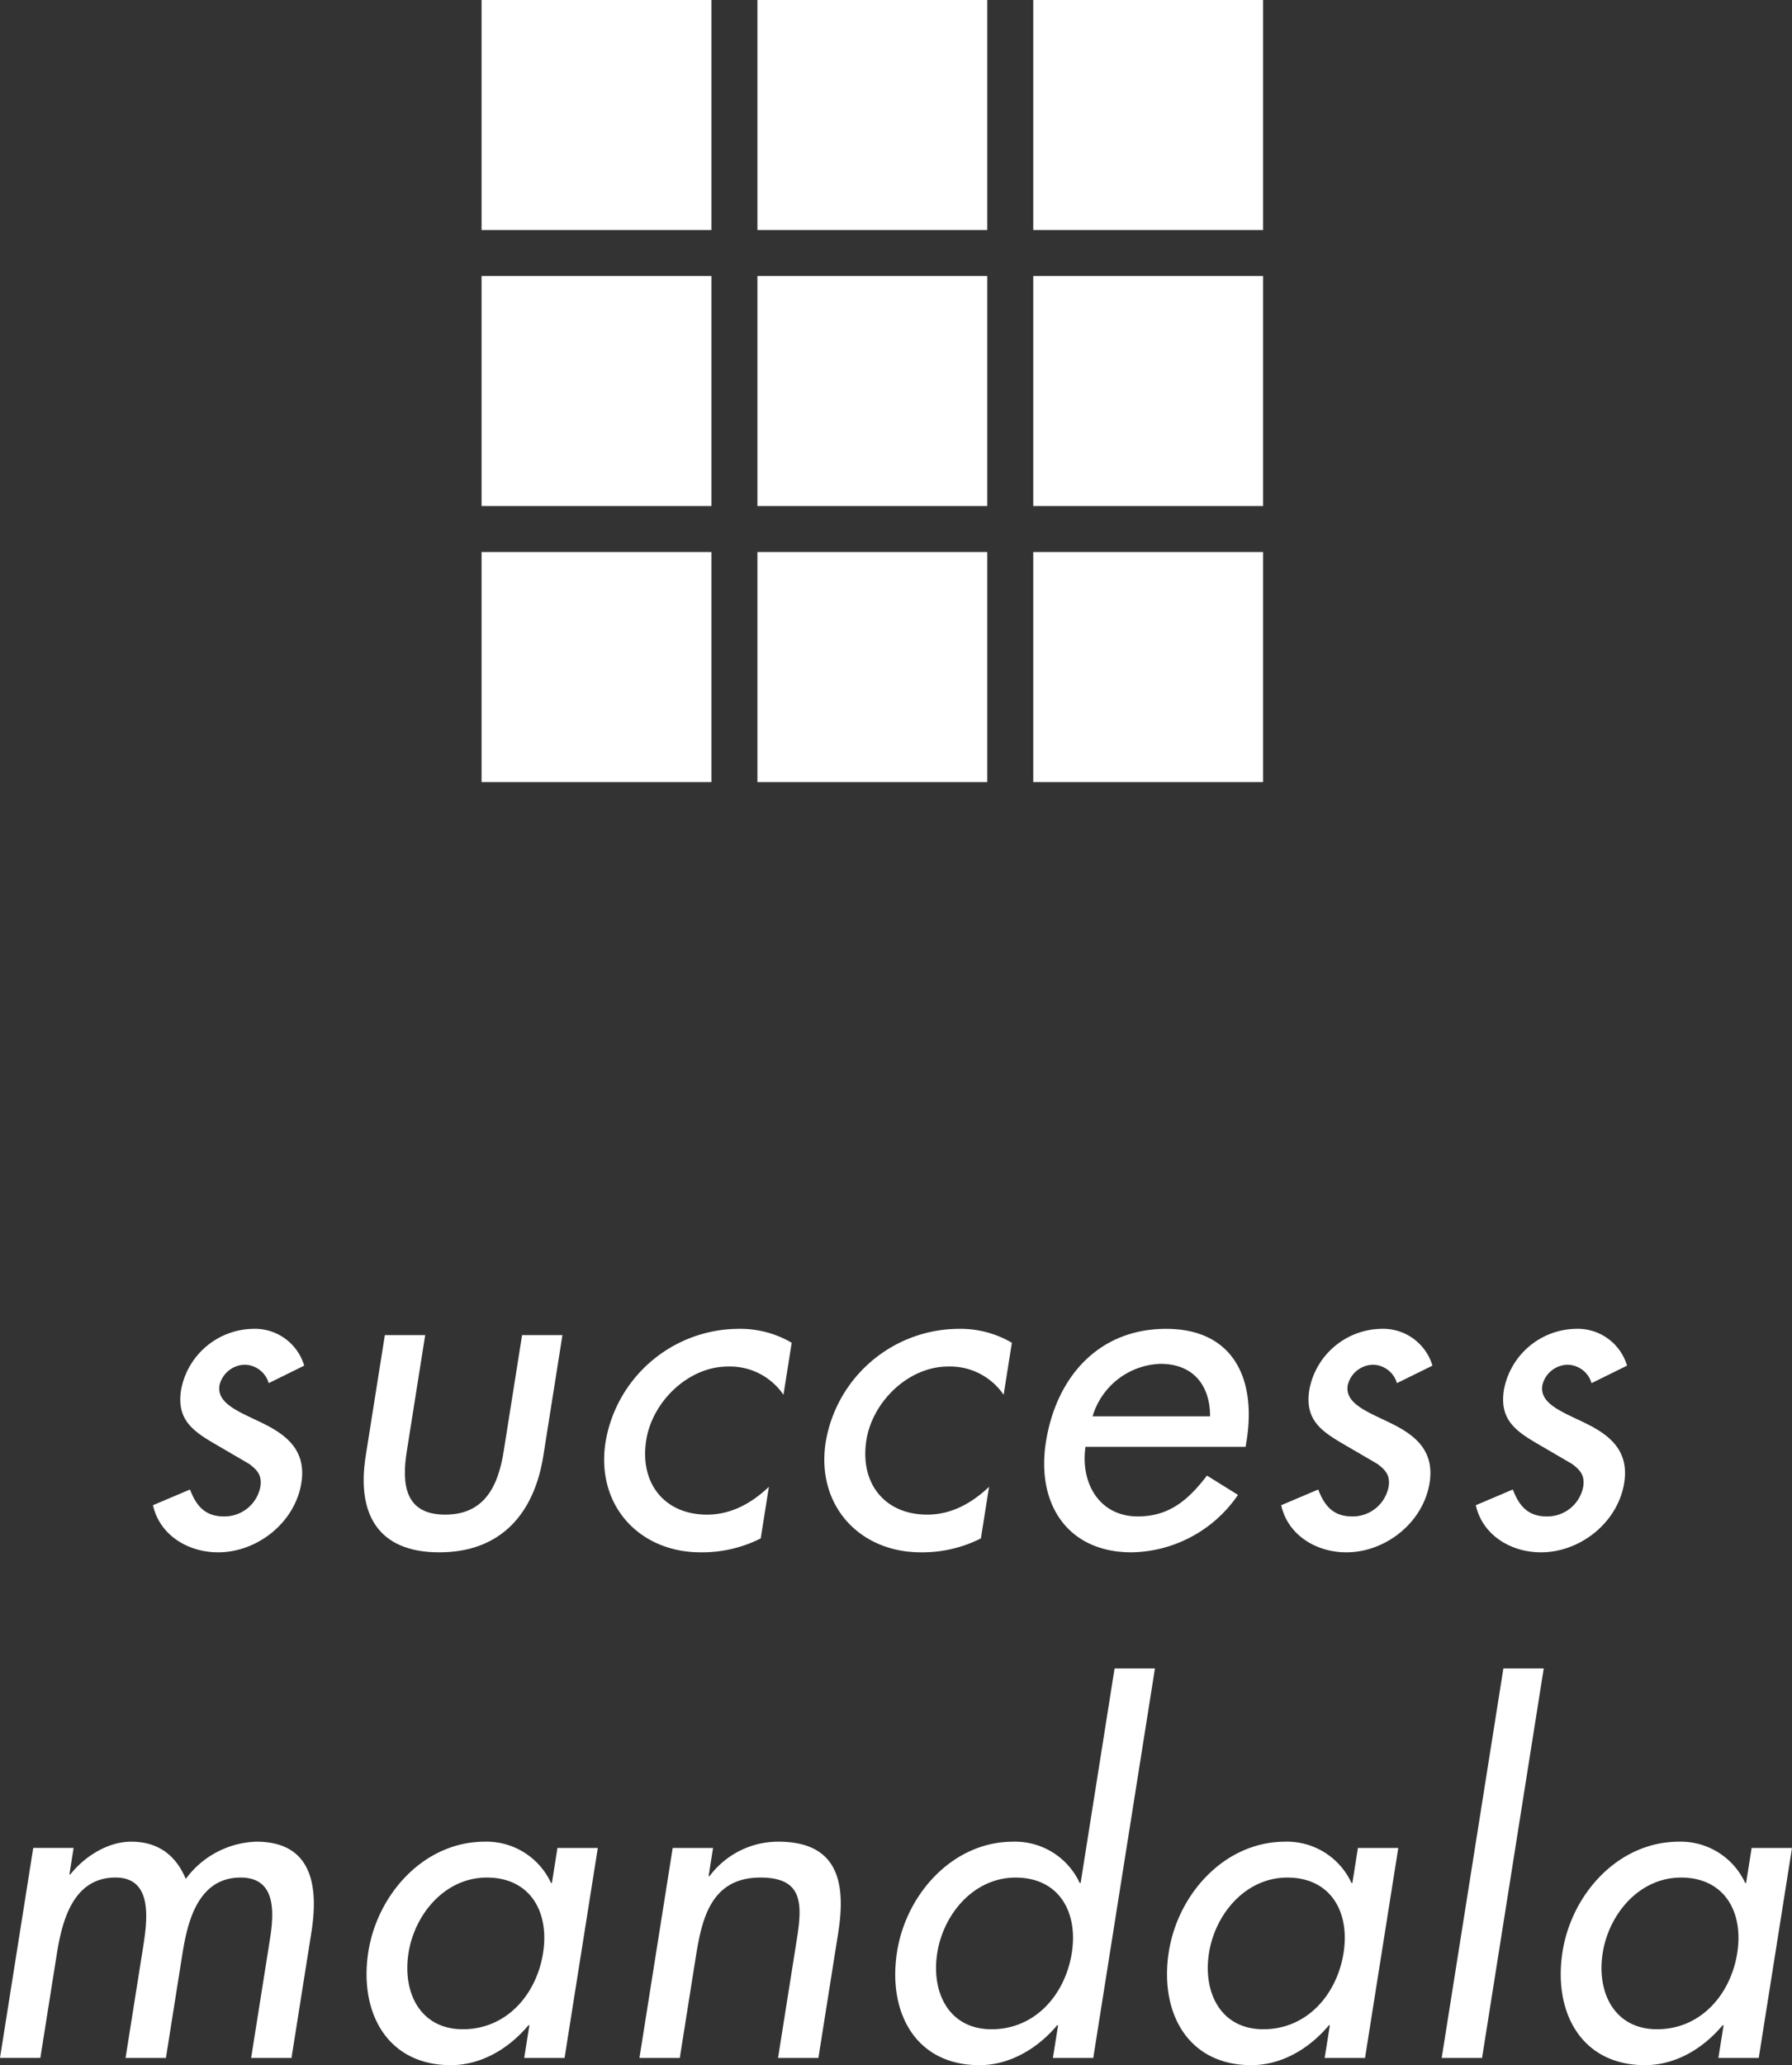 <svg xmlns="http://www.w3.org/2000/svg" width="279.732" height="322.163" viewBox="0 0 279.732 322.163">
    <rect x="0" y="0" width="279.732" height="322.163" fill="#333333" stroke="none"/>
    <defs>
        <style>
            .cls-1{fill:#fff}
        </style>
    </defs>
    <g id="グループ_10" transform="translate(-425.372 -450.265)">
        <g id="グループ_7">
            <g id="グループ_6">
                <path id="長方形_12" d="M0 0H35.883V35.883H0z" class="cls-1" transform="translate(500.543 450.265)"/>
                <path id="長方形_13" d="M0 0H35.883V35.883H0z" class="cls-1" transform="translate(543.602 450.265)"/>
                <path id="長方形_14" d="M0 0H35.883V35.883H0z" class="cls-1" transform="translate(586.661 450.265)"/>
                <path id="長方形_15" d="M0 0H35.883V35.883H0z" class="cls-1" transform="translate(500.543 493.322)"/>
                <path id="長方形_16" d="M0 0H35.883V35.883H0z" class="cls-1" transform="translate(543.602 493.322)"/>
                <path id="長方形_17" d="M0 0H35.883V35.883H0z" class="cls-1" transform="translate(586.661 493.322)"/>
                <path id="長方形_18" d="M0 0H35.883V35.883H0z" class="cls-1" transform="translate(500.543 536.383)"/>
                <path id="長方形_19" d="M0 0H35.883V35.883H0z" class="cls-1" transform="translate(543.602 536.383)"/>
                <path id="長方形_20" d="M0 0H35.883V35.883H0z" class="cls-1" transform="translate(586.661 536.383)"/>
            </g>
        </g>
        <g id="グループ_9">
            <g id="グループ_8">
                <path id="パス_1" d="M467.319 666.035a3.97 3.97 0 0 0-3.746-2.87 4.135 4.135 0 0 0-3.94 3.221c-.455 2.87 3.126 4.13 6.7 5.88s6.906 4.13 6.085 9.311c-.987 6.231-6.9 10.851-12.99 10.851-4.761 0-9.158-2.731-10.177-7.351l5.779-2.45c.942 2.45 2.275 4.2 5.284 4.2a5.7 5.7 0 0 0 5.7-4.62c.277-1.75-.43-2.591-1.745-3.57l-5.639-3.29c-3.33-1.961-5.7-3.782-4.991-8.262a11.628 11.628 0 0 1 11.169-9.521 8.033 8.033 0 0 1 8.051 5.741z" class="cls-1"/>
                <path id="パス_2" d="M491.744 658.545l-2.873 18.132c-.832 5.25-.234 9.871 6 9.871s8.293-4.621 9.125-9.871l2.873-18.132h6.3l-2.983 18.831c-1.42 8.961-6.586 15.052-16.247 15.052s-12.9-6.091-11.477-15.052l2.984-18.831z" class="cls-1"/>
                <path id="パス_3" d="M547.671 667.855a10.1 10.1 0 0 0-8.683-4.41c-6.16 0-11.786 5.46-12.74 11.481-1.065 6.72 2.849 11.622 9.5 11.622 3.64 0 6.847-1.681 9.648-4.341l-1.275 8.051a20.331 20.331 0 0 1-9.375 2.17c-9.661 0-16.4-7.421-14.843-17.222a21.147 21.147 0 0 1 20.717-17.642 15.884 15.884 0 0 1 8.337 2.17z" class="cls-1"/>
                <path id="パス_4" d="M582.04 667.855a10.1 10.1 0 0 0-8.683-4.41c-6.16 0-11.786 5.46-12.74 11.481-1.065 6.72 2.849 11.622 9.5 11.622 3.64 0 6.847-1.681 9.649-4.341l-1.276 8.051a20.331 20.331 0 0 1-9.375 2.17c-9.661 0-16.4-7.421-14.843-17.222a21.147 21.147 0 0 1 20.717-17.642 15.884 15.884 0 0 1 8.337 2.17z" class="cls-1"/>
                <path id="パス_5" d="M594.819 675.977c-.817 5.6 2.132 10.85 8.153 10.85 4.83 0 7.808-2.45 10.81-6.37l4.843 3.01a20.52 20.52 0 0 1-16.611 8.961c-10.011 0-14.9-7.561-13.372-17.222 1.6-10.081 8.185-17.642 18.756-17.642 10.431 0 14.112 7.7 12.57 17.432l-.155.981zm19.447-4.761c.006-4.9-2.693-8.191-7.733-8.191a11.439 11.439 0 0 0-10.609 8.191z" class="cls-1"/>
                <path id="パス_6" d="M643.436 666.035a3.973 3.973 0 0 0-3.747-2.87 4.135 4.135 0 0 0-3.94 3.221c-.455 2.87 3.126 4.13 6.7 5.88s6.906 4.13 6.085 9.311c-.987 6.231-6.9 10.851-12.99 10.851-4.761 0-9.158-2.731-10.177-7.351l5.78-2.45c.941 2.45 2.274 4.2 5.284 4.2a5.7 5.7 0 0 0 5.7-4.62c.277-1.75-.43-2.591-1.744-3.57l-5.64-3.29c-3.33-1.961-5.7-3.782-4.991-8.262a11.629 11.629 0 0 1 11.169-9.521 8.035 8.035 0 0 1 8.052 5.741z" class="cls-1"/>
                <path id="パス_7" d="M673.814 666.035a3.97 3.97 0 0 0-3.746-2.87 4.135 4.135 0 0 0-3.94 3.221c-.455 2.87 3.126 4.13 6.7 5.88s6.906 4.13 6.085 9.311c-.987 6.231-6.9 10.851-12.99 10.851-4.761 0-9.158-2.731-10.177-7.351l5.779-2.45c.942 2.45 2.275 4.2 5.285 4.2a5.7 5.7 0 0 0 5.7-4.62c.277-1.75-.43-2.591-1.744-3.57l-5.64-3.29c-3.33-1.961-5.7-3.782-4.991-8.262a11.628 11.628 0 0 1 11.169-9.521 8.033 8.033 0 0 1 8.051 5.741z" class="cls-1"/>
                <path id="パス_8" d="M436.209 742.675h.141c2.274-2.87 5.92-5.111 9.49-5.111 4.27 0 7.007 2.17 8.53 5.811a14.234 14.234 0 0 1 11-5.811c8.611 0 9.786 6.721 8.61 14.142l-3.106 19.6h-6.3l2.94-18.552c.665-4.2.96-9.591-4.572-9.591-6.72 0-8.32 7-9.118 12.041l-2.552 16.1h-6.3l2.751-17.362c.676-4.27 1.5-10.781-4.313-10.781-6.721 0-8.379 6.931-9.188 12.041l-2.552 16.1h-6.3l5.191-32.763h6.3z" class="cls-1"/>
                <path id="パス_9" d="M513.5 771.308h-6.3l.81-5.111h-.141c-3.107 3.711-7.428 6.231-12.118 6.231-10.011 0-14.361-8.331-12.875-17.712 1.42-8.961 8.669-17.152 18.189-17.152a11.1 11.1 0 0 1 10.321 6.441h.14l.866-5.46h6.3zm-3.355-16.382c1.01-6.37-1.986-11.761-8.777-11.761-6.511 0-11.26 5.671-12.225 11.761-.976 6.161 1.825 11.9 8.476 11.9 6.864.001 11.51-5.459 12.53-11.9z" class="cls-1"/>
                <path id="パス_10" d="M535.984 742.955h.14a13.381 13.381 0 0 1 10.726-5.391c9.241 0 10.633 6.231 9.369 14.211l-3.095 19.533h-6.3l2.973-18.762c.888-5.6.717-9.381-5.724-9.381-8.121 0-9.253 7.141-10.2 13.091l-2.385 15.052h-6.3l5.192-32.763h6.3z" class="cls-1"/>
                <path id="パス_11" d="M590.543 766.2h-.143c-3.107 3.711-7.5 6.231-12.118 6.231-10.081 0-14.361-8.331-12.875-17.712 1.42-8.961 8.669-17.152 18.119-17.152a11.125 11.125 0 0 1 10.391 6.441h.141l5.3-33.463h6.3l-9.629 60.766h-6.3zm2.136-11.271c1.009-6.37-1.987-11.761-8.778-11.761-6.51 0-11.259 5.671-12.224 11.761-.977 6.161 1.824 11.9 8.475 11.9 6.861-.002 11.506-5.462 12.527-11.903z" class="cls-1"/>
                <path id="パス_12" d="M638.453 771.308h-6.3l.81-5.111h-.141c-3.107 3.711-7.427 6.231-12.118 6.231-10.011 0-14.361-8.331-12.875-17.712 1.42-8.961 8.669-17.152 18.19-17.152a11.1 11.1 0 0 1 10.32 6.441h.14l.866-5.46h6.3zm-3.353-16.382c1.009-6.37-1.987-11.761-8.778-11.761-6.51 0-11.259 5.671-12.224 11.761-.977 6.161 1.824 11.9 8.475 11.9 6.86.001 11.505-5.459 12.527-11.9z" class="cls-1"/>
                <path id="パス_13" d="M656.721 771.308h-6.3l9.629-60.766h6.3z" class="cls-1"/>
                <path id="パス_14" d="M699.912 771.308h-6.3l.81-5.111h-.141c-3.107 3.711-7.427 6.231-12.118 6.231-10.011 0-14.361-8.331-12.875-17.712 1.42-8.961 8.669-17.152 18.19-17.152a11.1 11.1 0 0 1 10.32 6.441h.14l.866-5.46h6.3zm-3.354-16.382c1.009-6.37-1.987-11.761-8.778-11.761-6.51 0-11.259 5.671-12.224 11.761-.977 6.161 1.824 11.9 8.475 11.9 6.861.001 11.506-5.459 12.527-11.9z" class="cls-1"/>
            </g>
        </g>
    </g>
</svg>
